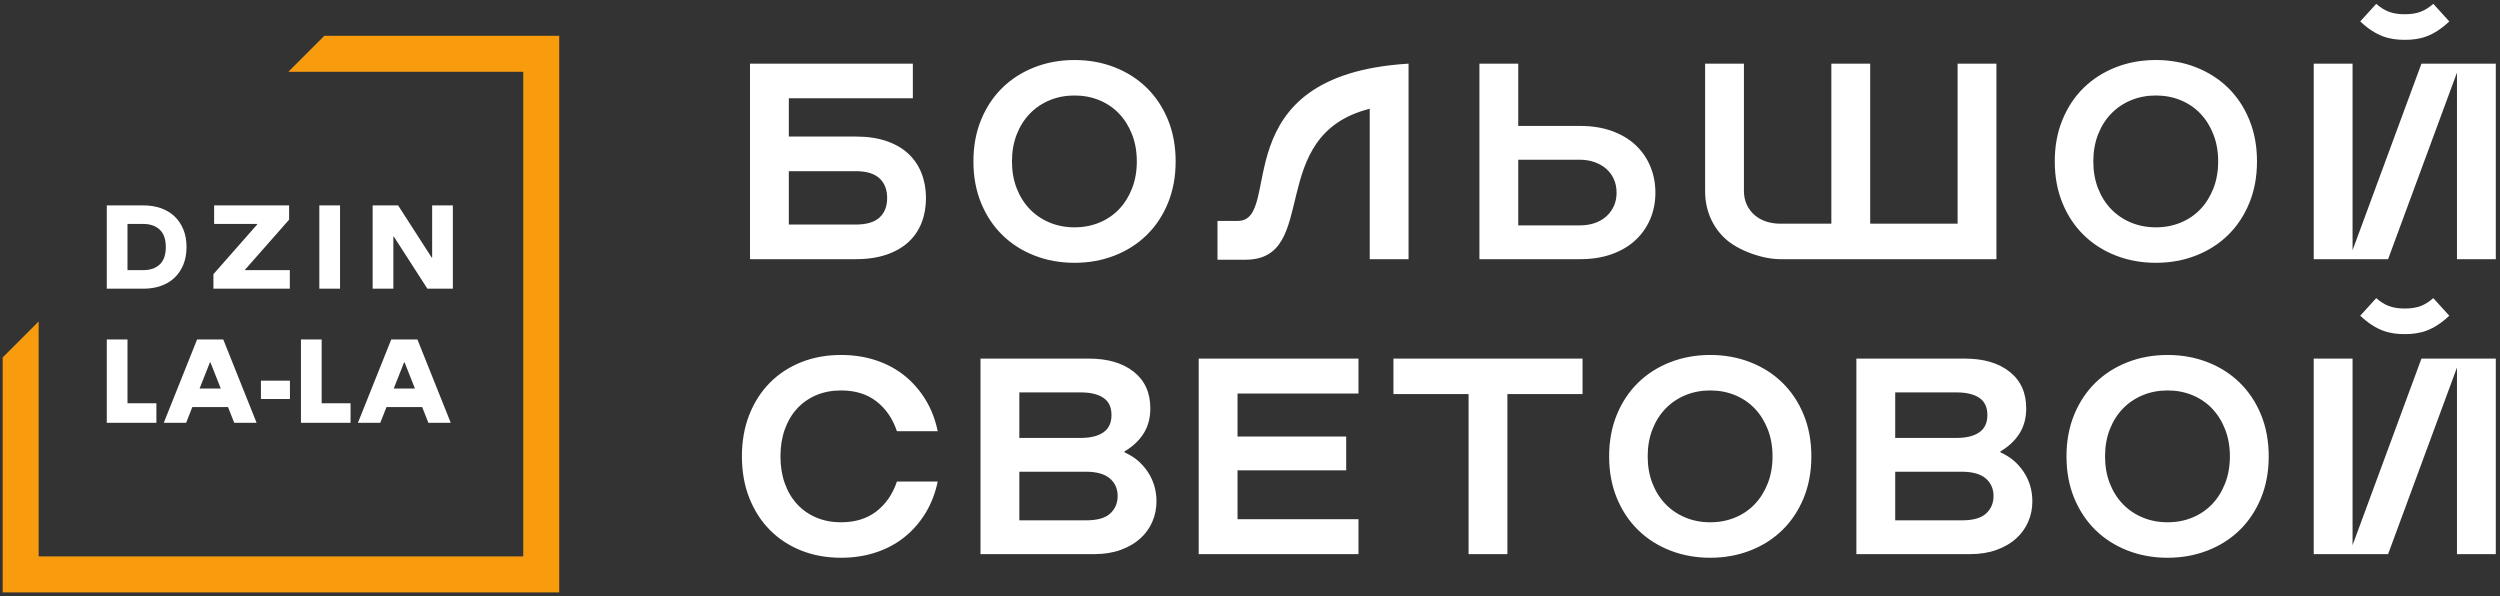 <?xml version="1.0" encoding="UTF-8"?> <svg xmlns="http://www.w3.org/2000/svg" width="562" height="134" viewBox="0 0 562 134" fill="none"><rect x="0" y="0" width="562" height="134" fill="#333333" stroke="none"/><g clip-path="url(#clip0_1034_13269)"><path d="M177.329 30.697H192.4C195.036 30.697 197.349 31.042 199.337 31.732C201.327 32.424 202.969 33.387 204.268 34.622C205.565 35.857 206.537 37.321 207.187 39.017C207.836 40.712 208.16 42.544 208.16 44.511C208.16 46.52 207.836 48.362 207.187 50.037C206.537 51.711 205.565 53.155 204.268 54.369C202.969 55.584 201.327 56.535 199.337 57.226C197.349 57.916 195.036 58.261 192.4 58.261H168.601V14.308H205.208V22.095H177.329V30.697ZM547.004 67.019C545.207 68.578 543.528 69.357 540.591 69.357C537.652 69.357 535.975 68.578 534.176 67.019L530.579 70.975C534.176 74.332 537.113 75.112 540.591 75.112C544.068 75.112 547.004 74.332 550.601 70.975L547.004 67.019ZM528.115 124.567H520.127V80.613H528.856V112.887V122.56L544.341 80.613H552.327H553.069H561.055V124.567H552.327V92.292V82.625L536.843 124.567H528.856H528.115ZM547.005 0.864C545.208 2.423 543.529 3.202 540.592 3.202C537.653 3.202 535.975 2.423 534.176 0.864L530.58 4.82C534.176 8.177 537.113 8.956 540.592 8.956C544.068 8.956 547.005 8.177 550.603 4.82L547.005 0.864ZM528.115 58.261H520.128V14.308H528.856V46.583V56.252L544.341 14.308H552.327H553.069H561.055V58.261H552.327V25.988V16.317L536.843 58.261H528.856H528.115ZM487.276 125.383C484.053 125.383 481.049 124.838 478.265 123.75C475.483 122.662 473.076 121.123 471.045 119.135C469.015 117.146 467.425 114.751 466.273 111.946C465.121 109.141 464.547 106.022 464.547 102.591C464.547 99.157 465.121 96.038 466.273 93.233C467.425 90.429 469.015 88.033 471.045 86.045C473.076 84.056 475.483 82.518 478.265 81.43C481.049 80.342 484.053 79.797 487.276 79.797C490.5 79.797 493.504 80.342 496.287 81.43C499.071 82.518 501.477 84.056 503.508 86.045C505.537 88.033 507.128 90.429 508.28 93.233C509.431 96.038 510.007 99.157 510.007 102.591C510.007 106.022 509.431 109.141 508.28 111.946C507.128 114.751 505.537 117.146 503.508 119.135C501.477 121.123 499.071 122.662 496.287 123.75C493.504 124.838 490.5 125.383 487.276 125.383ZM487.276 117.408C489.285 117.408 491.149 117.053 492.864 116.341C494.581 115.629 496.056 114.624 497.291 113.328C498.527 112.029 499.499 110.47 500.211 108.648C500.923 106.829 501.279 104.808 501.279 102.591C501.279 100.371 500.923 98.351 500.211 96.531C499.499 94.709 498.527 93.15 497.291 91.852C496.056 90.556 494.581 89.55 492.864 88.838C491.149 88.127 489.285 87.771 487.276 87.771C485.267 87.771 483.404 88.127 481.688 88.838C479.971 89.55 478.485 90.556 477.229 91.852C475.973 93.15 474.991 94.709 474.279 96.531C473.568 98.351 473.212 100.371 473.212 102.591C473.212 104.808 473.568 106.829 474.279 108.648C474.991 110.47 475.973 112.029 477.229 113.328C478.485 114.624 479.971 115.629 481.688 116.341C483.404 117.053 485.267 117.408 487.276 117.408ZM417.315 80.613H441.677C445.905 80.613 449.265 81.598 451.756 83.564C454.247 85.531 455.492 88.273 455.492 91.791C455.492 93.967 454.991 95.85 453.985 97.441C452.98 99.032 451.557 100.371 449.716 101.46V101.71C451.851 102.631 453.577 104.075 454.896 106.043C456.213 108.01 456.873 110.229 456.873 112.699C456.873 114.332 456.56 115.87 455.932 117.314C455.303 118.758 454.392 120.015 453.2 121.081C452.007 122.149 450.541 122.996 448.805 123.625C447.068 124.253 445.089 124.567 442.872 124.567H417.315V80.613ZM439.857 98.446C442.033 98.446 443.729 98.028 444.944 97.19C446.157 96.353 446.764 95.055 446.764 93.297C446.764 91.538 446.157 90.251 444.944 89.436C443.729 88.619 442.033 88.211 439.857 88.211H426.043V98.446H439.857ZM441.113 116.968C443.583 116.968 445.372 116.456 446.481 115.43C447.591 114.405 448.145 113.097 448.145 111.506C448.145 109.873 447.56 108.555 446.388 107.551C445.216 106.546 443.416 106.043 440.987 106.043H426.043V116.968H441.113ZM384.463 125.383C381.24 125.383 378.237 124.838 375.453 123.75C372.669 122.662 370.263 121.123 368.232 119.135C366.201 117.146 364.611 114.751 363.46 111.946C362.309 109.141 361.733 106.022 361.733 102.591C361.733 99.157 362.309 96.038 363.46 93.233C364.611 90.429 366.201 88.033 368.232 86.045C370.263 84.056 372.669 82.518 375.453 81.43C378.237 80.342 381.24 79.797 384.463 79.797C387.687 79.797 390.691 80.342 393.473 81.43C396.259 82.518 398.664 84.056 400.695 86.045C402.725 88.033 404.316 90.429 405.468 93.233C406.617 96.038 407.193 99.157 407.193 102.591C407.193 106.022 406.617 109.141 405.468 111.946C404.316 114.751 402.725 117.146 400.695 119.135C398.664 121.123 396.259 122.662 393.473 123.75C390.691 124.838 387.687 125.383 384.463 125.383ZM384.463 117.408C386.472 117.408 388.336 117.053 390.052 116.341C391.768 115.629 393.244 114.624 394.479 113.328C395.713 112.029 396.687 110.47 397.399 108.648C398.109 106.829 398.465 104.808 398.465 102.591C398.465 100.371 398.109 98.351 397.399 96.531C396.687 94.709 395.713 93.15 394.479 91.852C393.244 90.556 391.768 89.55 390.052 88.838C388.336 88.127 386.472 87.771 384.463 87.771C382.453 87.771 380.591 88.127 378.875 88.838C377.159 89.55 375.672 90.556 374.417 91.852C373.161 93.15 372.177 94.709 371.465 96.531C370.755 98.351 370.399 100.371 370.399 102.591C370.399 104.808 370.755 106.829 371.465 108.648C372.177 110.47 373.161 112.029 374.417 113.328C375.672 114.624 377.159 115.629 378.875 116.341C380.591 117.053 382.453 117.408 384.463 117.408ZM330.137 88.588H313.247V80.613H355.756V88.588H338.864V124.567H330.137V88.588ZM278.197 116.718H305.385V124.567H269.469V80.613H305.385V88.462H278.197V98.132H302.623V105.73H278.197V116.718ZM220.416 80.613H244.78C249.008 80.613 252.367 81.598 254.857 83.564C257.348 85.531 258.593 88.273 258.593 91.791C258.593 93.967 258.092 95.85 257.087 97.441C256.081 99.032 254.659 100.371 252.817 101.46V101.71C254.951 102.631 256.679 104.075 257.997 106.043C259.316 108.01 259.976 110.229 259.976 112.699C259.976 114.332 259.661 115.87 259.033 117.314C258.405 118.758 257.495 120.015 256.301 121.081C255.109 122.149 253.644 122.996 251.907 123.625C250.169 124.253 248.192 124.567 245.972 124.567H220.416V80.613ZM242.959 98.446C245.136 98.446 246.832 98.028 248.044 97.19C249.259 96.353 249.865 95.055 249.865 93.297C249.865 91.538 249.259 90.251 248.044 89.436C246.832 88.619 245.136 88.211 242.959 88.211H229.144V98.446H242.959ZM244.215 116.968C246.684 116.968 248.473 116.456 249.583 115.43C250.693 114.405 251.248 113.097 251.248 111.506C251.248 109.873 250.66 108.555 249.489 107.551C248.317 106.546 246.517 106.043 244.089 106.043H229.144V116.968H244.215ZM189.072 125.383C185.807 125.383 182.813 124.838 180.092 123.75C177.372 122.662 175.028 121.123 173.06 119.135C171.093 117.146 169.553 114.751 168.445 111.946C167.336 109.141 166.781 106.022 166.781 102.591C166.781 99.157 167.336 96.038 168.445 93.233C169.553 90.429 171.093 88.033 173.06 86.045C175.028 84.056 177.372 82.518 180.092 81.43C182.813 80.342 185.807 79.797 189.072 79.797C191.877 79.797 194.481 80.195 196.889 80.99C199.296 81.785 201.432 82.926 203.293 84.412C205.156 85.898 206.736 87.698 208.035 89.812C209.332 91.925 210.253 94.302 210.797 96.939H201.629C200.667 94.092 199.129 91.852 197.015 90.22C194.901 88.588 192.253 87.771 189.072 87.771C187.02 87.771 185.159 88.127 183.483 88.838C181.809 89.55 180.375 90.556 179.183 91.852C177.989 93.15 177.068 94.709 176.419 96.531C175.771 98.351 175.447 100.371 175.447 102.591C175.447 104.808 175.771 106.829 176.419 108.648C177.068 110.47 177.989 112.029 179.183 113.328C180.375 114.624 181.809 115.629 183.483 116.341C185.159 117.053 187.02 117.408 189.072 117.408C192.253 117.408 194.901 116.592 197.015 114.959C199.129 113.328 200.667 111.087 201.629 108.242H210.797C210.253 110.879 209.332 113.254 208.035 115.368C206.736 117.481 205.156 119.282 203.293 120.768C201.432 122.254 199.296 123.394 196.889 124.19C194.481 124.985 191.877 125.383 189.072 125.383ZM484.641 59.078C481.417 59.078 478.416 58.534 475.632 57.445C472.848 56.357 470.441 54.819 468.411 52.83C466.38 50.842 464.791 48.446 463.639 45.641C462.487 42.836 461.912 39.718 461.912 36.285C461.912 32.852 462.487 29.734 463.639 26.93C464.791 24.125 466.38 21.729 468.411 19.74C470.441 17.753 472.848 16.213 475.632 15.126C478.416 14.036 481.417 13.492 484.641 13.492C487.865 13.492 490.869 14.036 493.652 15.126C496.436 16.213 498.843 17.753 500.873 19.74C502.904 21.729 504.493 24.125 505.645 26.93C506.796 29.734 507.372 32.852 507.372 36.285C507.372 39.718 506.796 42.836 505.645 45.641C504.493 48.446 502.904 50.842 500.873 52.83C498.843 54.819 496.436 56.357 493.652 57.445C490.869 58.534 487.865 59.078 484.641 59.078ZM484.641 51.104C486.652 51.104 488.515 50.748 490.231 50.037C491.947 49.325 493.423 48.32 494.657 47.022C495.892 45.725 496.865 44.165 497.577 42.345C498.288 40.524 498.644 38.504 498.644 36.285C498.644 34.067 498.288 32.047 497.577 30.226C496.865 28.405 495.892 26.846 494.657 25.548C493.423 24.25 491.947 23.246 490.231 22.534C488.515 21.823 486.652 21.467 484.641 21.467C482.632 21.467 480.771 21.823 479.053 22.534C477.337 23.246 475.851 24.25 474.596 25.548C473.339 26.846 472.356 28.405 471.644 30.226C470.933 32.047 470.577 34.067 470.577 36.285C470.577 38.504 470.933 40.524 471.644 42.345C472.356 44.165 473.339 45.725 474.596 47.022C475.851 48.32 477.337 49.325 479.053 50.037C480.771 50.748 482.632 51.104 484.641 51.104ZM448.797 58.261H400.197C396.228 58.261 390.74 56.345 387.796 53.615C386.353 52.275 385.244 50.695 384.471 48.875C383.667 46.986 383.308 44.986 383.308 42.941V14.308H392.035V42.941V42.993C392.043 44.102 392.252 45.099 392.664 45.986C393.081 46.886 393.656 47.66 394.389 48.309C395.123 48.958 395.992 49.45 396.996 49.785C398.001 50.12 399.089 50.286 400.261 50.286H408.5H409.609H411.688V14.308H420.417V50.286H440.071V14.308H448.797V58.261ZM332.575 14.308H341.303V28.311H355.241C357.88 28.311 360.244 28.688 362.337 29.442C364.431 30.195 366.2 31.241 367.644 32.581C369.087 33.92 370.196 35.511 370.971 37.353C371.745 39.194 372.132 41.183 372.132 43.317C372.132 45.453 371.745 47.431 370.971 49.252C370.196 51.073 369.087 52.652 367.644 53.992C366.2 55.331 364.431 56.379 362.337 57.131C360.244 57.885 357.88 58.261 355.241 58.261H332.575V14.308ZM355.18 50.664C356.351 50.664 357.44 50.497 358.444 50.163C359.449 49.827 360.317 49.336 361.051 48.686C361.783 48.037 362.359 47.263 362.777 46.363C363.196 45.463 363.404 44.447 363.404 43.317C363.404 42.187 363.196 41.161 362.777 40.242C362.359 39.32 361.783 38.546 361.051 37.918C360.317 37.29 359.449 36.798 358.444 36.442C357.44 36.086 356.351 35.909 355.18 35.909H341.303V50.664H355.18ZM316.643 58.261H307.916V24.451C284.216 30.404 296.963 58.386 279.973 58.386H273.695V49.659H278.279C288.729 49.659 274.323 16.875 316.643 14.308V58.261ZM241.555 59.078C238.332 59.078 235.328 58.534 232.544 57.445C229.76 56.357 227.353 54.819 225.324 52.83C223.293 50.842 221.703 48.446 220.551 45.641C219.4 42.836 218.825 39.718 218.825 36.285C218.825 32.852 219.4 29.734 220.551 26.93C221.703 24.125 223.293 21.729 225.324 19.74C227.353 17.753 229.76 16.213 232.544 15.126C235.328 14.036 238.332 13.492 241.555 13.492C244.777 13.492 247.783 14.036 250.565 15.126C253.349 16.213 255.756 17.753 257.787 19.74C259.816 21.729 261.407 24.125 262.559 26.93C263.709 29.734 264.284 32.852 264.284 36.285C264.284 39.718 263.709 42.836 262.559 45.641C261.407 48.446 259.816 50.842 257.787 52.83C255.756 54.819 253.349 56.357 250.565 57.445C247.783 58.534 244.777 59.078 241.555 59.078ZM241.555 51.104C243.565 51.104 245.427 50.748 247.144 50.037C248.859 49.325 250.335 48.32 251.571 47.022C252.804 45.725 253.779 44.165 254.489 42.345C255.201 40.524 255.556 38.504 255.556 36.285C255.556 34.067 255.201 32.047 254.489 30.226C253.779 28.405 252.804 26.846 251.571 25.548C250.335 24.25 248.859 23.246 247.144 22.534C245.427 21.823 243.565 21.467 241.555 21.467C239.545 21.467 237.683 21.823 235.965 22.534C234.251 23.246 232.764 24.25 231.508 25.548C230.252 26.846 229.269 28.405 228.557 30.226C227.847 32.047 227.491 34.067 227.491 36.285C227.491 38.504 227.847 40.524 228.557 42.345C229.269 44.165 230.252 45.725 231.508 47.022C232.764 48.32 234.251 49.325 235.965 50.037C237.683 50.748 239.545 51.104 241.555 51.104ZM192.4 50.476C194.787 50.476 196.555 49.953 197.707 48.907C198.857 47.86 199.432 46.395 199.432 44.511C199.432 42.627 198.857 41.151 197.707 40.084C196.555 39.017 194.787 38.483 192.4 38.483H177.329V50.476H192.4Z" fill="white"></path><path fill-rule="evenodd" clip-rule="evenodd" d="M8.689 125.077H117.626V16.141H64.815L72.902 8.053H125.713V133.164H0.602V80.353L8.689 72.266V125.077Z" fill="#F89C0E"></path><path d="M24.008 46.173H32.247C33.655 46.173 34.953 46.378 36.139 46.788C37.325 47.2 38.345 47.806 39.201 48.608C40.057 49.41 40.726 50.391 41.207 51.55C41.689 52.709 41.929 54.038 41.929 55.536C41.929 57.033 41.689 58.362 41.207 59.521C40.726 60.68 40.057 61.66 39.201 62.463C38.345 63.266 37.325 63.873 36.139 64.282C34.953 64.693 33.655 64.897 32.247 64.897H24.008V46.173ZM96.296 95.039L94.906 91.508H86.881L85.49 95.039H80.462L87.951 76.314H93.837L101.326 95.039H96.296ZM93.274 87.336L90.947 81.451H90.84L88.513 87.336H93.274ZM67.653 76.314H72.307V90.653H78.803V95.039H67.653V76.314ZM58.659 85.57H65.177V89.69H58.659V85.57ZM52.651 95.039L51.261 91.508H43.236L41.845 95.039H36.816L44.306 76.314H50.19L57.68 95.039H52.651ZM49.629 87.336L47.301 81.451H47.195L44.867 87.336H49.629ZM24.008 76.314H28.663V90.653H35.157V95.039H24.008V76.314ZM101.8 64.897H96.076L88.532 53.182H88.426V64.897H83.771V46.173H89.495L97.039 57.89H97.146V46.173H101.8V64.897ZM71.785 46.173H76.44V64.897H71.785V46.173ZM47.978 61.634L57.821 50.454V50.346H48.138V46.173H64.989V49.383L55.092 60.617V60.725H65.15V64.897H47.978V61.634ZM32.247 60.725C33.78 60.725 35.001 60.297 35.911 59.441C36.821 58.585 37.276 57.283 37.276 55.536C37.276 53.788 36.821 52.486 35.911 51.631C35.001 50.774 33.78 50.346 32.247 50.346H28.663V60.725H32.247Z" fill="white"></path></g><defs><clipPath id="clip0_1034_13269"><rect width="561.333" height="133.333" fill="white"></rect></clipPath></defs></svg> 